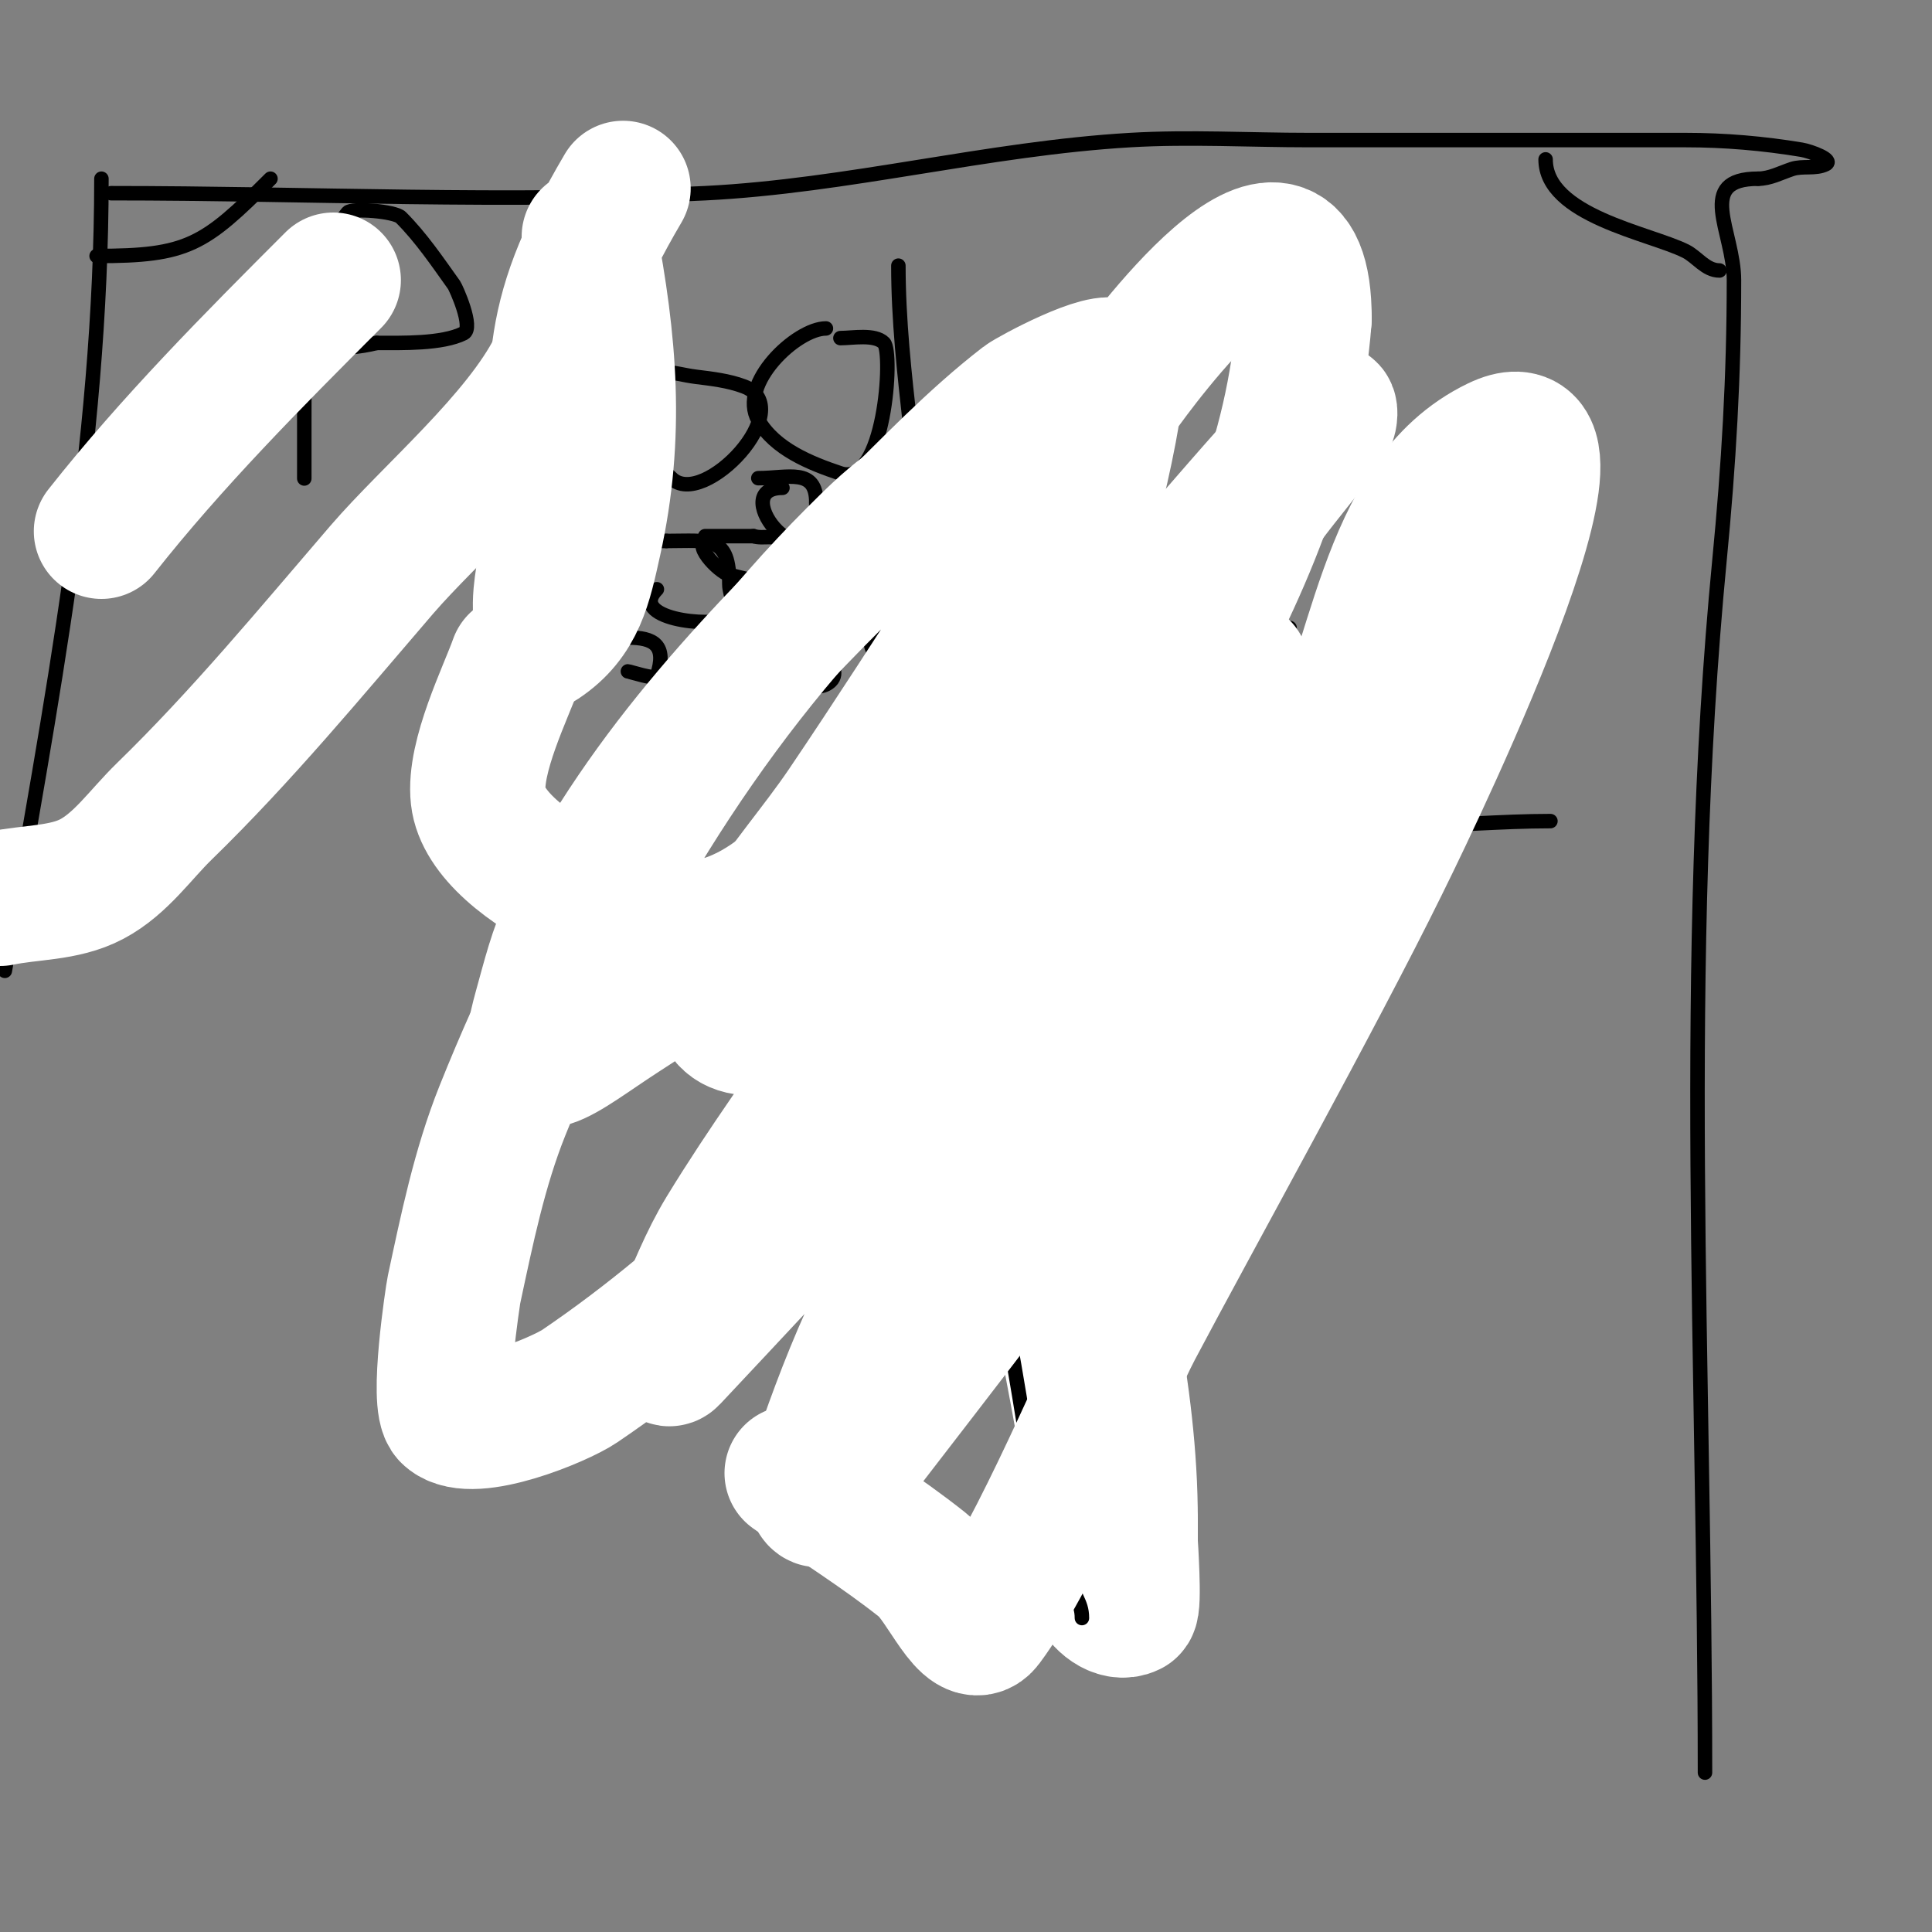 <svg viewBox='0 0 400 400' version='1.1' xmlns='http://www.w3.org/2000/svg' xmlns:xlink='http://www.w3.org/1999/xlink'><rect x="0" y="0" width="400" height="400" fill="#808080" stroke="none"/><g fill='none' stroke='#000000' stroke-width='3' stroke-linecap='round' stroke-linejoin='round'><path d='M21,37c0,55.606 -10.544,109.157 -20,164'/><path d='M23,40c40.879,0 82.201,2.04 123,0c29.573,-1.479 58.496,-9.264 88,-11c12.312,-0.724 24.667,0 37,0c26,0 52,0 78,0c8.028,0 16.081,0.68 24,2c1.917,0.32 6.738,2.131 5,3c-2.108,1.054 -4.764,0.255 -7,1c-2.302,0.767 -4.573,2 -7,2'/><path d='M364,37c-13.143,0 -5,10.895 -5,21c0,19.939 -1.08,38.161 -3,58c-8.017,82.84 -3,167.824 -3,251'/><path d='M20,53c18.875,0 22.216,-2.216 36,-16'/><path d='M320,33c0,11.651 21.545,15.272 29,19c2.346,1.173 4.126,4 7,4'/><path d='M162,101c-12.295,0 7,22.745 7,3'/><path d='M169,104c0,-7.213 -5.871,-5 -12,-5'/><path d='M147,112c-4.312,0 1.73,6.432 4,7c4.092,1.023 11,3.241 11,-2c0,-0.351 0.383,-4.617 0,-5c-1.434,-1.434 -4.076,-0.359 -6,-1'/><path d='M156,111c-3.333,0 -6.667,0 -10,0'/><path d='M168,111c-10.997,0 8,21.845 8,2'/><path d='M176,113c0,-4.716 -7.325,-3 -11,-3'/><path d='M139,118'/><path d='M136,122c-6.035,6.035 10.893,8.053 15,6c2.087,-1.044 0,-4.667 0,-7c0,-10.21 -3.832,-9 -13,-9'/><path d='M138,112c-1,0 -2,0 -3,0'/><path d='M157,119c0,2.127 -0.517,6.494 1,7c1.156,0.385 14.009,0.678 12,-2c-2.208,-2.944 -5.759,-3.639 -8,-7'/><path d='M162,117c-0.527,-0.527 -1.255,-1 -2,-1'/><path d='M175,116c-0.366,0 -6.663,7.669 -4,9c6.42,3.21 14,5.494 14,-4'/><path d='M185,121c-4.359,-2.18 -7.734,-7 -14,-7'/><path d='M198,206c1.598,0 1.792,-0.208 3,1'/><path d='M201,207c3.791,9.478 8.314,18.418 12,28'/><path d='M223,266c3.176,11.117 3.833,22.062 8,33c2.102,5.518 7,13.974 7,20'/><path d='M209,237c0,9.912 5,18.684 5,28'/><path d='M194,201c5.738,0 11,-1.978 11,5'/><path d='M205,206c3.68,5.52 1.751,13.126 5,18c5.504,8.256 9.191,41.763 12,53'/><path d='M222,277c1.886,5.658 2.476,12.953 5,18c0.926,1.852 4,3.293 4,5'/><path d='M231,301c0.396,0 6.782,10.188 2,7c-4.553,-3.036 -5.607,-26.019 -8,-32'/><path d='M225,276c0,-13.251 -2.586,-43.38 -9,-53c-4.055,-6.082 -9.4,-11.52 -13,-18c-0.213,-0.384 -5,-7 -5,-7c0,0 2.629,2.258 3,3'/><path d='M201,201c2.448,8.569 2.692,17.344 5,26c7.596,28.484 17,58.323 17,88c0,1.374 -0.565,-2.696 -1,-4c-0.667,-2 -1.702,-3.913 -2,-6c-1.106,-7.745 0,-17.222 0,-25c0,-7.667 0.51,-15.35 0,-23c-0.975,-14.623 -2.671,-29.381 -4,-44'/><path d='M216,213c-0.667,-3 -1.495,-5.969 -2,-9c-0.226,-1.356 -0.385,-5.229 -1,-4c-1.323,2.647 2.783,15.133 3,16c2.993,11.973 4.088,24.539 9,36c3.27,7.63 11,15.341 11,24'/></g>
<g fill='none' stroke='#ffffff' stroke-width='28' stroke-linecap='round' stroke-linejoin='round'><path d='M214,244'/><path d='M214,244c0,6.435 2.551,10.844 4,17c0.854,3.628 1.333,7.333 2,11c2.491,13.702 5.661,28.61 7,42c0.437,4.368 -1.377,10.87 0,15c0.783,2.348 4.245,5.377 7,4c0.892,-0.446 0,-13.321 0,-14c0,-1.333 0,-2.667 0,-4'/><path d='M234,315c0,-14.027 -1.725,-26.352 -4,-40c-0.508,-3.048 0.969,-7.094 0,-10c-2.72,-8.159 -12.167,-10.25 -16,-16c-2.626,-3.938 -1.524,-9.572 -3,-14'/><path d='M211,235c0,-6.282 -0.649,-21.649 -5,-26c-1.338,-1.338 -5.213,-3.426 -6,-5c-1.305,-2.611 -0.75,-5.75 -3,-8'/><path d='M197,196c-1.029,-2.059 -0.478,-4.478 -2,-6'/></g>
<g fill='none' stroke='#000000' stroke-width='3' stroke-linecap='round' stroke-linejoin='round'><path d='M176,174c1.054,0 1,1.946 1,3c0,6.99 1.732,16.52 4,23c6.296,17.988 15.973,34.919 22,53c4.996,14.987 7.399,32.394 10,48'/><path d='M222,327c0,3.701 2,4.382 2,8'/><path d='M128,128'/><path d='M128,128'/><path d='M130,139c0.272,0 5.737,1.789 6,1c2.176,-6.528 -0.705,-8 -6,-8'/><path d='M158,130c-2.699,0 -5.655,-0.345 -7,1c-2.257,2.257 3,7.489 3,4'/><path d='M154,135c0,-1.667 0,-3.333 0,-5'/><path d='M166,130c-2,0 -4,0 -6,0c-12.401,0 6.429,16.571 12,11c3.221,-3.221 -5.575,-9.575 -7,-11'/><path d='M185,130c-13.806,0 7,18.726 7,10'/><path d='M61,49c0.477,6.683 0.899,13.391 2,20'/><path d='M63,76c0,7.667 0,15.333 0,23c0,0.333 0,-0.667 0,-1c0,-3.667 0,-7.333 0,-11c0,-13.012 -0.247,-31.904 9,-43c0.801,-0.962 9.723,-0.277 11,1c4.197,4.197 7.55,9.171 11,14c0.372,0.52 4.183,8.908 2,10c-4.494,2.247 -12.766,2 -18,2'/><path d='M78,71c-7.093,1.773 -14.693,1 -22,1'/><path d='M133,74c-8.285,0 -3.307,15.154 -1,19c2.579,4.298 4.601,3.601 7,6c6.594,6.594 26.574,-14.66 15,-19c-3.183,-1.194 -6.627,-1.578 -10,-2c-2.455,-0.307 -4.573,-1 -7,-1'/><path d='M137,77c-0.667,0 -1.333,0 -2,0'/><path d='M171,68c-6.091,0 -18.293,11.486 -14,19c3.406,5.961 10.781,8.927 17,11c9.172,3.057 10.976,-25.024 9,-27c-1.9,-1.9 -6.523,-1 -9,-1'/><path d='M186,55c0,22.383 5,44.9 5,67'/><path d='M221,130c0,8.505 0.932,15.727 3,24'/><path d='M225,167c0,-12.333 0,-24.667 0,-37c0,-1.358 -1.306,-11.847 1,-13c1.668,-0.834 6.155,0 8,0c11.837,0 14,11.131 14,21'/><path d='M248,138c0,1.333 0.567,2 -1,2'/><path d='M207,129c16.383,-4.096 36.129,-5 53,-5'/><path d='M261,140c-1.769,1.769 -5.128,2.128 -7,4c-5.855,5.855 -4.184,19.895 3,24c4.089,2.336 12.241,4.974 17,2c3.076,-1.923 9,-8.176 9,-12c0,-3.309 0,-0.969 0,1'/><path d='M283,159c0,1.57 -0.959,8.041 0,9c1.68,1.68 4.315,1.315 6,3'/><path d='M290,171c10.406,0 20.599,-1 31,-1'/><path d='M267,130c0,13.967 8.26,21.26 17,30c1.217,1.217 3.613,5 5,5'/></g>
<g fill='none' stroke='#ffffff' stroke-width='28' stroke-linecap='round' stroke-linejoin='round'><path d='M129,39c-17.391,29.565 -12.79,36.843 -15,70c-0.314,4.704 -1.573,9.305 -2,14c-0.241,2.656 0,5.333 0,8c0,0.667 -0.555,2.37 0,2c7.643,-5.095 8.988,-11.947 11,-21c4.887,-21.993 3.151,-41.208 -1,-63'/><path d='M69,58c-16.68,16.68 -33.383,33.485 -48,52'/><path d='M0,186c6.333,-1.333 13.28,-0.972 19,-4c6.045,-3.2 10.098,-9.23 15,-14c16.071,-15.637 30.38,-32.999 45,-50c10.081,-11.723 28.64,-27.28 36,-42'/><path d='M107,137c-2.222,6.295 -8.93,19.628 -8,28c1.66,14.937 37.819,30.143 51,26c17.146,-5.389 30.76,-27.397 39,-40c4.979,-7.615 9.175,-15.745 13,-24c2.527,-5.452 4.543,-11.17 6,-17c0.728,-2.91 2.846,-8.051 0,-9c-12.88,-4.293 -23.01,6.01 -31,14c-31.849,31.849 -56.318,73.294 -73,115c-4.745,11.862 -7.323,24.508 -10,37c-0.213,0.995 -3.689,23.61 -1,26c4.812,4.278 22.898,-3.219 27,-6c14.307,-9.7 27.638,-20.919 40,-33c42.022,-41.067 55.12,-59.31 83,-110c14.17,-25.763 24.785,-49.207 27,-78'/><path d='M270,66c0,-37.454 -34.606,10.204 -38,15c-19.867,28.073 -37.73,57.514 -57,86c-5.754,8.505 -12.654,16.233 -18,25c-3.352,5.497 -9.879,12.242 -7,18c1.354,2.707 5.429,3.5 8,2c15.934,-9.295 16.896,-12.319 26,-25c20.933,-29.157 35.99,-54.754 44,-90c1.203,-5.291 2.233,-10.628 3,-16c0.236,-1.65 1.041,-3.699 0,-5c-1.988,-2.485 -17.623,5.936 -19,7c-10.451,8.076 -19.586,17.736 -29,27c-25.379,24.976 -48.959,48.918 -65,81c-2.828,5.657 -4.295,11.91 -6,18c-5.045,18.018 4.216,9.248 17,1c15.383,-9.924 30.667,-20 46,-30'/><path d='M175,180c17,-14 34.824,-27.055 51,-42c17.672,-16.327 31.987,-35.987 49,-53c0.471,-0.471 0.376,1.45 0,2c-4.028,5.887 -8.749,11.271 -13,17c-3.417,4.606 -6.352,9.575 -10,14c-12.03,14.589 -25.434,28.041 -37,43c-13.463,17.412 -25.482,35.897 -38,54c-9.149,13.231 -18.621,26.268 -27,40c-3.65,5.982 -6.178,12.586 -9,19c-0.977,2.221 -3.66,8.77 -2,7c20.801,-22.188 72.171,-76.71 95,-106c6.649,-8.531 12.176,-17.885 18,-27c1.848,-2.892 5.943,-12.3 5,-9c-4.507,15.775 -18.211,34.954 -26,48c-10.968,18.371 -38.234,63.468 -48,83c-4.679,9.357 -8.544,19.126 -12,29c-1.231,3.518 -3.468,7.575 -2,11c0.841,1.962 3.699,-2.308 5,-4c22.072,-28.693 44.492,-57.17 65,-87c12.534,-18.231 22.667,-38 34,-57'/><path d='M273,162c12.333,-23.333 13.22,-58.551 37,-70c25.4,-12.229 -23.184,85.341 -24,87c-13.539,27.529 -39.579,74.382 -51,96c-5.282,9.998 -20.479,46.971 -31,61c-3.538,4.718 -8.383,-8.33 -13,-12c-8.615,-6.848 -18,-12.667 -27,-19'/></g>
</svg>